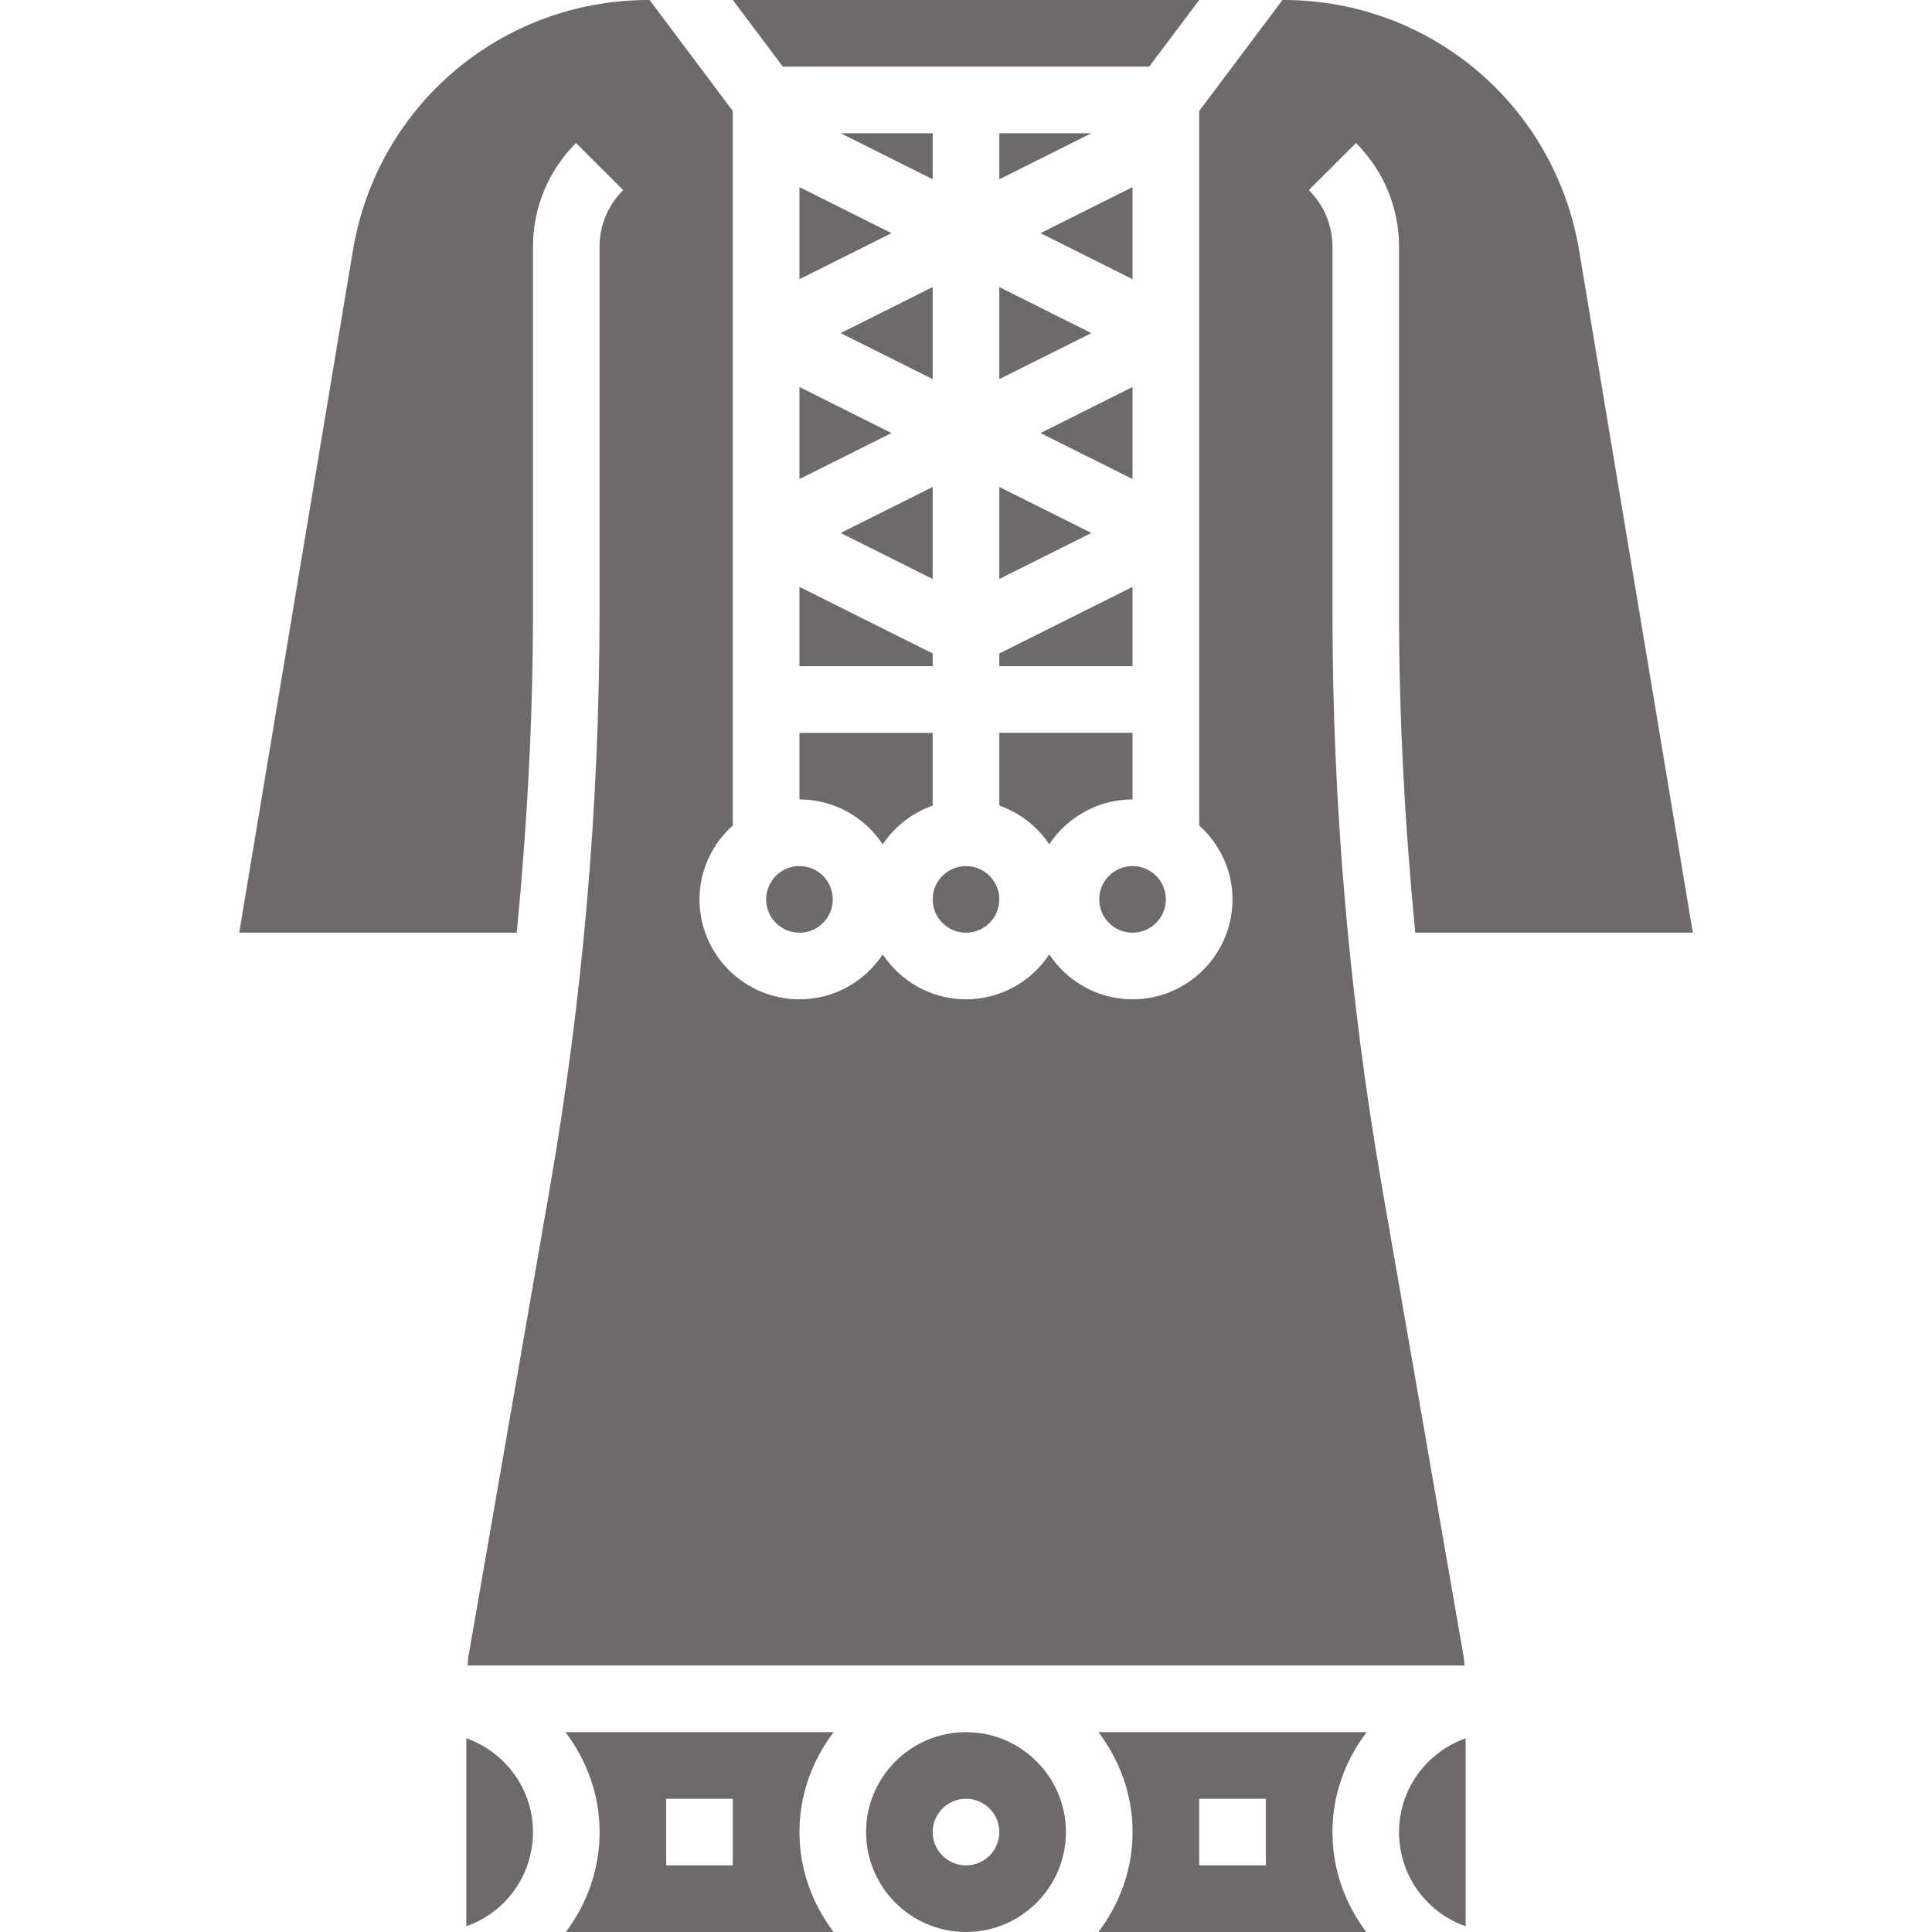 <svg width="50" height="50" viewBox="0 0 50 50" fill="none" xmlns="http://www.w3.org/2000/svg">
<g clip-path="url(#clip0_3_378)">
<path d="M22.845 21.852C23.152 21.389 23.606 21.038 24.138 20.849V18.966H20.69V20.69C21.59 20.69 22.382 21.152 22.845 21.852Z" fill="#6F6A6A"/>
<path d="M29.31 24.138C29.787 24.138 30.172 23.752 30.172 23.276C30.172 22.8 29.787 22.414 29.31 22.414C28.834 22.414 28.448 22.8 28.448 23.276C28.448 23.752 28.834 24.138 29.31 24.138Z" fill="#6F6A6A"/>
<path d="M25.862 20.848C26.394 21.038 26.848 21.388 27.155 21.851C27.619 21.152 28.41 20.689 29.31 20.689V18.965H25.862V20.848Z" fill="#6F6A6A"/>
<path d="M20.69 7.226L23.072 6.034L20.69 4.843V7.226Z" fill="#6F6A6A"/>
<path d="M24.138 3.448H21.756L24.138 4.64V3.448Z" fill="#6F6A6A"/>
<path d="M20.69 24.138C21.166 24.138 21.552 23.752 21.552 23.276C21.552 22.8 21.166 22.414 20.69 22.414C20.213 22.414 19.828 22.8 19.828 23.276C19.828 23.752 20.213 24.138 20.69 24.138Z" fill="#6F6A6A"/>
<path d="M29.31 4.843L26.928 6.034L29.31 7.226V4.843Z" fill="#6F6A6A"/>
<path d="M24.138 9.812V7.429L21.756 8.621L24.138 9.812Z" fill="#6F6A6A"/>
<path d="M25.862 4.64L28.245 3.448H25.862V4.64Z" fill="#6F6A6A"/>
<path d="M25.862 14.985L28.245 13.793L25.862 12.602V14.985Z" fill="#6F6A6A"/>
<path d="M29.741 1.724L31.035 0H18.965L20.259 1.724H29.741Z" fill="#6F6A6A"/>
<path d="M29.31 12.398V10.015L26.928 11.207L29.31 12.398Z" fill="#6F6A6A"/>
<path d="M25.862 9.812L28.245 8.621L25.862 7.429V9.812Z" fill="#6F6A6A"/>
<path d="M25.862 17.241H29.31V15.188L25.862 16.912V17.241Z" fill="#6F6A6A"/>
<path d="M25 44.828C23.574 44.828 22.414 45.988 22.414 47.414C22.414 48.84 23.574 50 25 50C26.426 50 27.586 48.84 27.586 47.414C27.586 45.988 26.427 44.828 25 44.828ZM25 48.276C24.524 48.276 24.138 47.89 24.138 47.414C24.138 46.938 24.524 46.552 25 46.552C25.476 46.552 25.862 46.938 25.862 47.414C25.862 47.89 25.477 48.276 25 48.276Z" fill="#6F6A6A"/>
<path d="M14.634 44.828C15.181 45.55 15.518 46.44 15.518 47.414C15.518 48.383 15.189 49.275 14.644 50H21.574C21.027 49.278 20.69 48.388 20.69 47.414C20.69 46.44 21.027 45.55 21.574 44.828H14.634ZM18.965 48.276H17.241V46.552H18.965V48.276Z" fill="#6F6A6A"/>
<path d="M36.207 47.414C36.207 48.53 36.91 49.494 37.931 49.852V44.986C36.93 45.343 36.207 46.291 36.207 47.414Z" fill="#6F6A6A"/>
<path d="M12.069 44.986V49.851C13.089 49.494 13.793 48.53 13.793 47.413C13.793 46.291 13.071 45.343 12.069 44.986Z" fill="#6F6A6A"/>
<path d="M28.427 44.828C28.974 45.55 29.311 46.44 29.311 47.414C29.311 48.388 28.974 49.278 28.427 50H35.358C34.813 49.275 34.484 48.383 34.484 47.414C34.484 46.44 34.821 45.55 35.368 44.828H28.427ZM32.759 48.276H31.035V46.552H32.759V48.276Z" fill="#6F6A6A"/>
<path d="M20.69 12.398L23.072 11.207L20.69 10.015V12.398Z" fill="#6F6A6A"/>
<path d="M20.69 17.241H24.138V16.912L20.69 15.188V17.241Z" fill="#6F6A6A"/>
<path d="M24.138 14.985V12.602L21.756 13.793L24.138 14.985Z" fill="#6F6A6A"/>
<path d="M25 24.138C25.476 24.138 25.862 23.752 25.862 23.276C25.862 22.8 25.476 22.414 25 22.414C24.524 22.414 24.138 22.8 24.138 23.276C24.138 23.752 24.524 24.138 25 24.138Z" fill="#6F6A6A"/>
<path d="M13.793 15.835V6.391C13.793 5.375 14.189 4.42 14.907 3.701L16.127 4.92C15.733 5.313 15.516 5.836 15.516 6.391V15.835C15.516 20.823 15.084 25.841 14.228 30.754L12.12 42.885C12.108 42.957 12.11 43.03 12.102 43.103H37.9C37.892 43.03 37.894 42.957 37.881 42.885L35.772 30.753C34.917 25.842 34.484 20.822 34.484 15.835V6.391C34.484 5.835 34.267 5.313 33.873 4.92L35.093 3.701C35.811 4.42 36.207 5.375 36.207 6.391V15.835C36.207 18.602 36.358 21.376 36.628 24.138H43.81L40.868 6.484C40.241 2.727 37.023 0 33.215 0H33.19L31.035 2.873V21.362C31.559 21.835 31.897 22.515 31.897 23.276C31.897 24.702 30.736 25.862 29.31 25.862C28.41 25.862 27.619 25.399 27.155 24.7C26.692 25.399 25.9 25.862 25 25.862C24.1 25.862 23.309 25.399 22.845 24.7C22.382 25.399 21.59 25.862 20.69 25.862C19.264 25.862 18.103 24.702 18.103 23.276C18.103 22.515 18.441 21.836 18.965 21.362V2.873L16.811 0H16.786C12.978 0 9.759 2.727 9.133 6.484L6.191 24.138H13.373C13.642 21.377 13.793 18.602 13.793 15.835Z" fill="#6F6A6A"/>
</g>
<defs>
<clipPath id="clip0_3_378">
<rect width="50" height="50" fill="white"/>
</clipPath>
</defs>
</svg>
